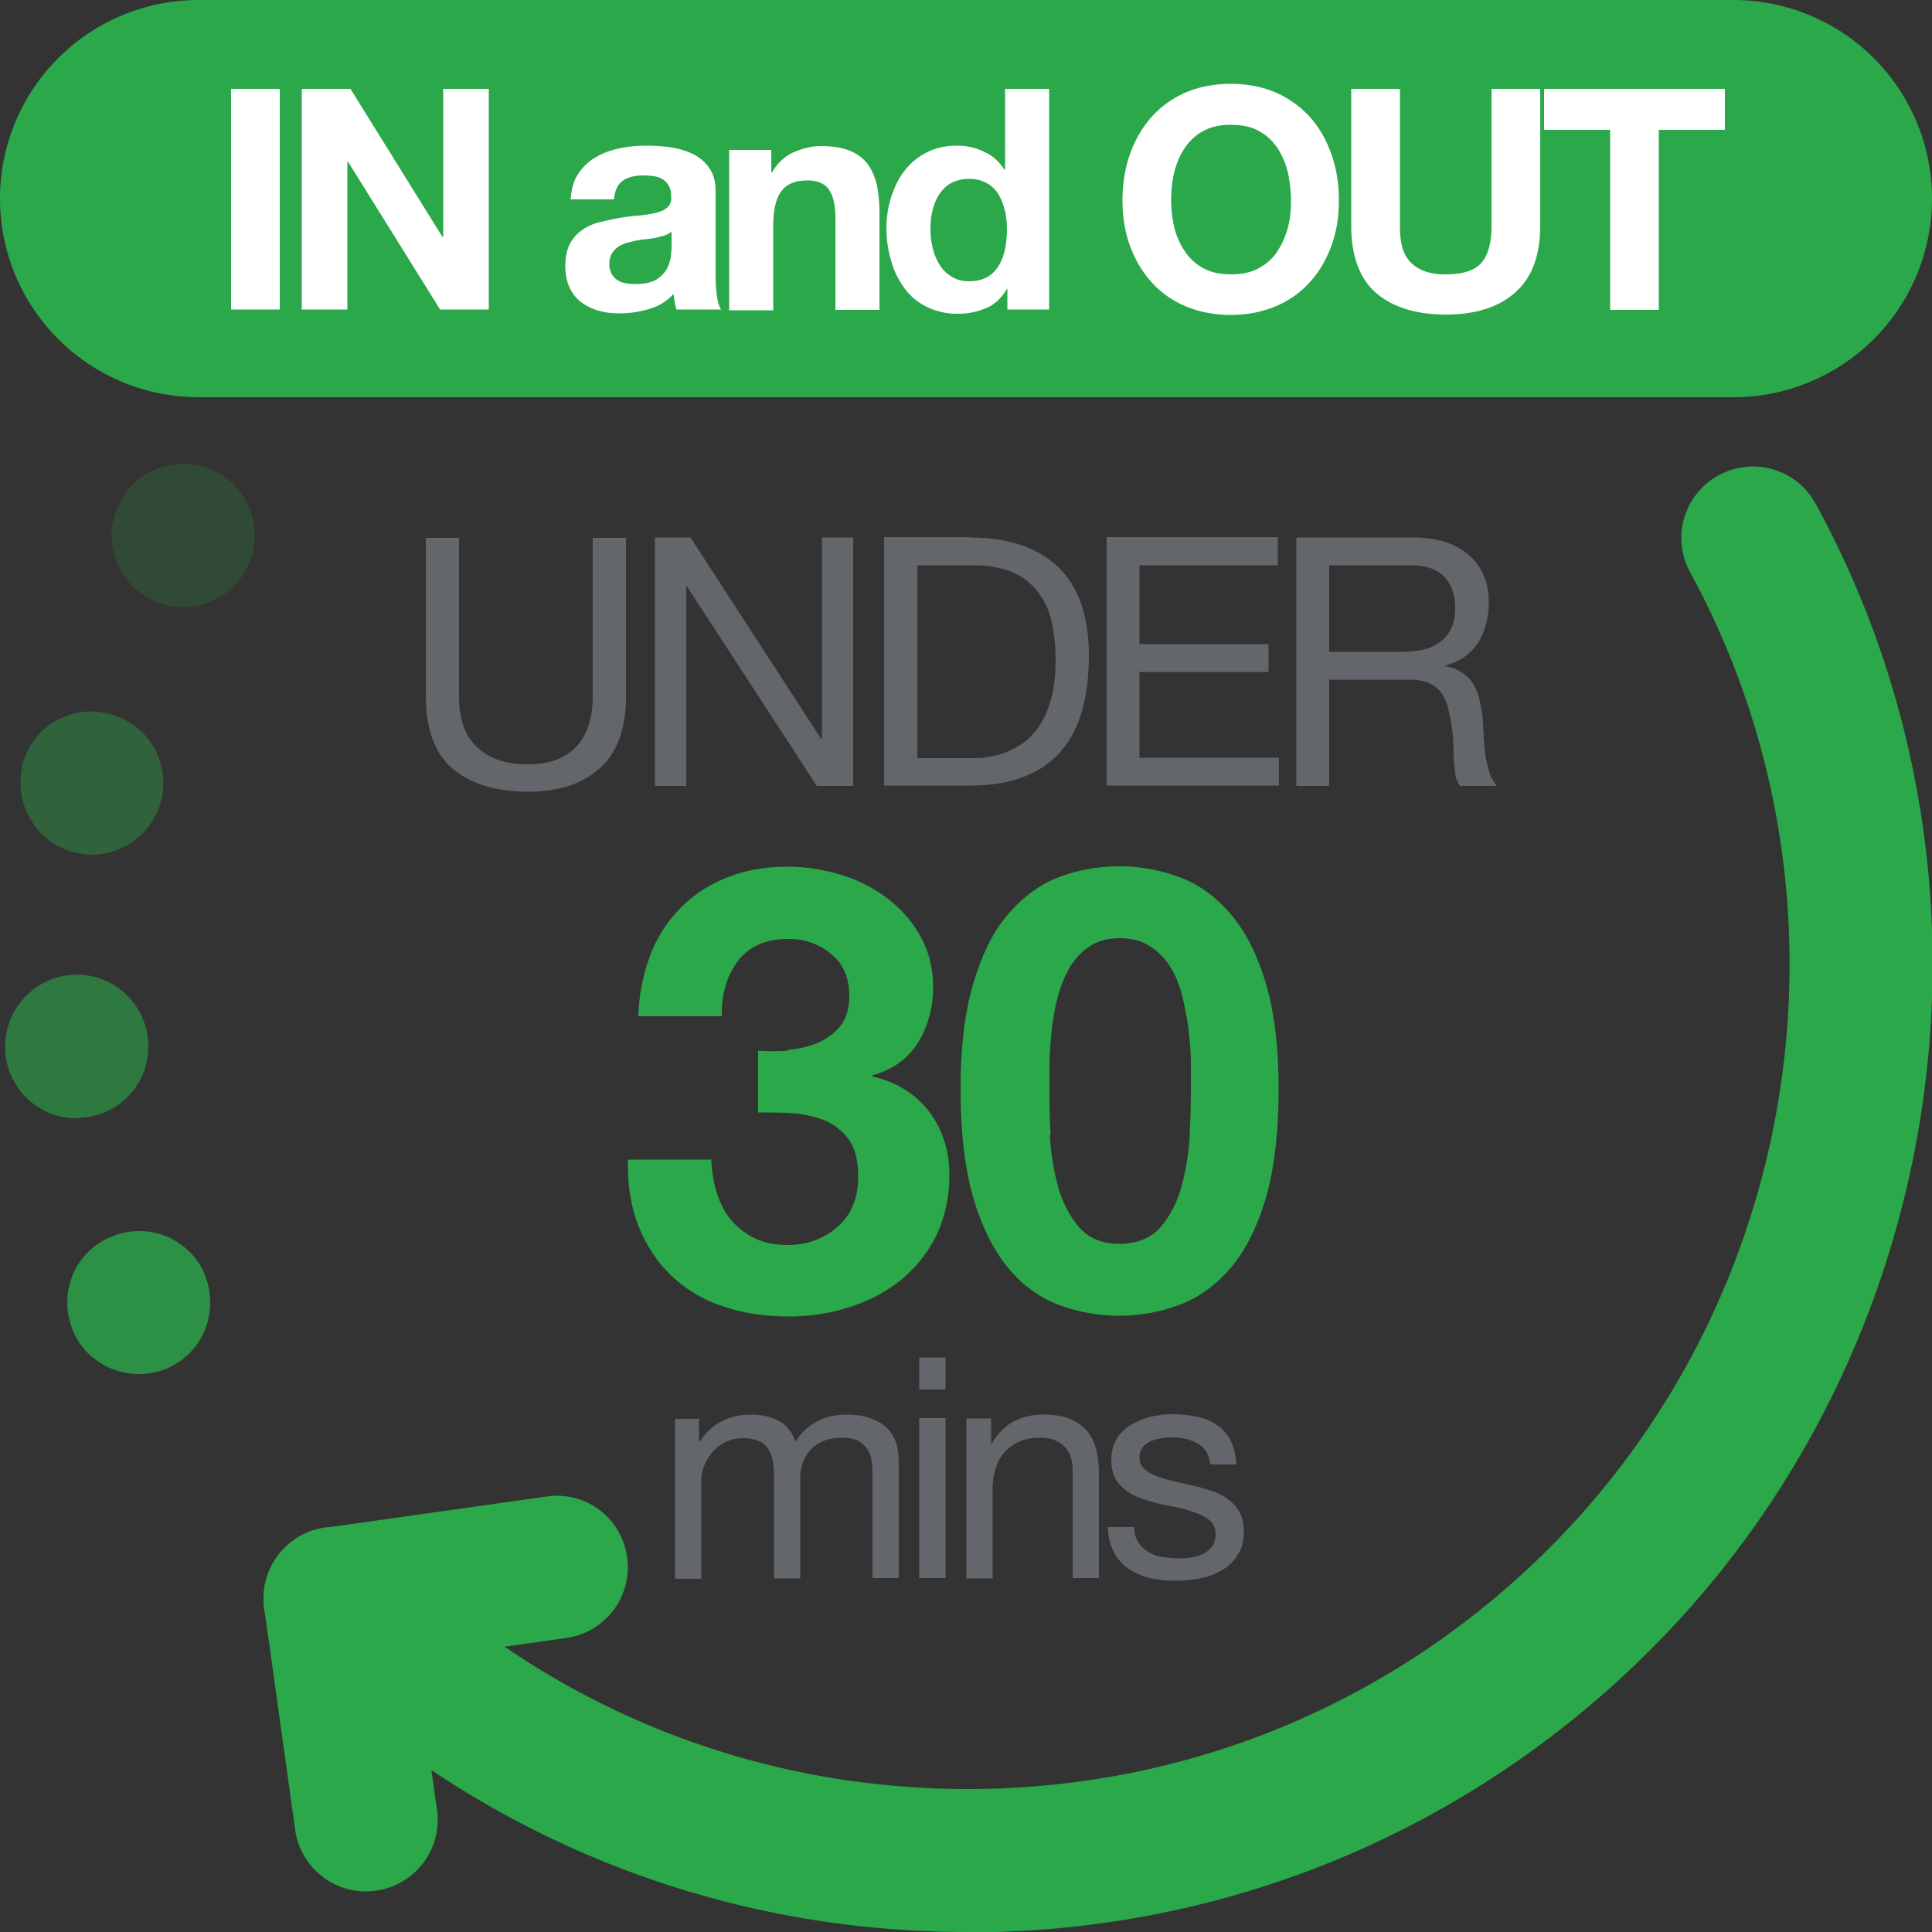 <svg width="50" height="50" fill="none" xmlns="http://www.w3.org/2000/svg"><rect width="100%" height="100%" fill="#333333" stroke="none"/><g clip-path="url(#a)"><path d="M44.86 0H5.14a5.14 5.14 0 0 0 0 10.28h39.72a5.14 5.14 0 0 0 0-10.28ZM25.03 50c-6.68 0-12.95-2.6-17.67-7.32-.72-.72-.72-1.89 0-2.62.72-.73 1.89-.72 2.62 0 4.02 4.02 9.37 6.24 15.06 6.24 5.69 0 11.03-2.21 15.06-6.24 6.64-6.64 8.13-17.02 3.64-25.25-.49-.9-.16-2.02.74-2.51.9-.49 2.02-.16 2.51.74 5.28 9.66 3.52 21.85-4.27 29.65-4.72 4.72-11 7.32-17.67 7.32l-.02-.01Z" fill="#2BA84A"/><path opacity=".8" d="M1.86 34.41h.02c-.39-.94.06-2.04 1.02-2.41.95-.39 2.02.06 2.41 1v.02c.37.95-.07 2.02-1.02 2.41-.24.09-.46.13-.7.13-.72 0-1.42-.42-1.72-1.15h-.01Z" fill="#2BA84A"/><path opacity=".6" d="M.14 27.25c-.09-1.02.67-1.93 1.69-2.02a1.85 1.85 0 0 1 2 1.69c.09 1.02-.65 1.91-1.67 2-.07 0-.13.02-.19.02-.94 0-1.74-.72-1.83-1.68v-.01Z" fill="#2BA84A"/><path opacity=".4" d="M2.01 22.08a1.855 1.855 0 0 1-1.44-2.2H.56c.2-1 1.19-1.65 2.19-1.42 1 .2 1.65 1.18 1.44 2.18-.18.87-.96 1.48-1.81 1.48-.13 0-.26-.02-.37-.04Z" fill="#2BA84A"/><path opacity=".2" d="M3.86 15.49c-.91-.5-1.24-1.63-.74-2.52.48-.91 1.61-1.22 2.52-.74.89.5 1.22 1.63.72 2.52-.33.61-.96.96-1.63.96-.3 0-.59-.07-.87-.22Z" fill="#2BA84A"/><path d="M9.47 48.95c-.91 0-1.7-.67-1.83-1.59l-.8-5.73a1.85 1.85 0 0 1 1.57-2.09l5.73-.81c1.03-.15 1.95.56 2.09 1.57a1.85 1.85 0 0 1-1.57 2.09l-3.9.55.55 3.9a1.85 1.85 0 0 1-1.58 2.09c-.09.01-.17.02-.26.02Z" fill="#2BA84A"/><path d="M15.53 19.87c-.44.41-1.06.62-1.87.62s-1.47-.2-1.94-.59c-.46-.39-.7-1.02-.7-1.88v-4.1h.86v4.1c0 .58.15 1.01.46 1.31.31.3.75.45 1.32.45.55 0 .96-.15 1.25-.45.28-.3.43-.73.43-1.31v-4.1h.86v4.1c0 .82-.22 1.44-.66 1.85h-.01ZM17.87 13.91l3.38 5.21h.02v-5.21h.81v6.43h-.94l-3.36-5.16h-.02v5.16h-.81v-6.43h.92ZM25.089 13.91c.99 0 1.75.25 2.29.76.53.5.8 1.27.8 2.3 0 .54-.06 1.02-.18 1.44-.12.42-.31.77-.56 1.05-.25.29-.57.5-.96.65-.39.15-.85.22-1.39.22h-2.21V13.9h2.21v.01Zm.07 5.71c.1 0 .22 0 .36-.02.14-.02.3-.05.46-.11.16-.06.32-.14.48-.25.16-.11.3-.25.43-.44s.23-.42.31-.7c.08-.28.12-.62.12-1.01s-.04-.73-.11-1.03c-.07-.3-.2-.56-.37-.77-.17-.21-.39-.38-.66-.49-.27-.11-.6-.17-1-.17h-1.44v4.99h1.42ZM33.069 13.91v.72h-3.58v2.04h3.34v.72h-3.34v2.22h3.61v.72h-4.46V13.9h4.44l-.01.01ZM36.569 13.91c.61 0 1.09.15 1.44.45.35.3.52.71.52 1.23 0 .39-.09.73-.27 1.03-.18.29-.46.5-.85.6v.02c.19.04.34.1.45.18.11.08.21.18.28.3.07.12.12.25.15.39s.06.29.08.45l.03.48c.01.16.02.32.04.48.02.16.06.3.1.45.04.14.11.26.2.37h-.95a.56.56 0 0 1-.12-.27 3.71 3.71 0 0 1-.04-.38c-.01-.14-.01-.29-.02-.46 0-.16-.02-.32-.05-.48-.02-.16-.05-.3-.09-.45a1.05 1.05 0 0 0-.17-.37.857.857 0 0 0-.31-.25c-.13-.06-.29-.09-.5-.09h-2.09v2.75h-.85v-6.43h3.02Zm.18 2.92c.18-.03.34-.09.47-.18.13-.09.24-.2.32-.35.08-.15.12-.34.12-.57 0-.32-.09-.59-.27-.79-.18-.2-.47-.31-.87-.31h-2.12v2.24h1.78c.2 0 .39-.01.57-.04Z" fill="#63666A"/><path d="M20.379 27.17c.28-.02.54-.08.78-.18.24-.1.44-.25.59-.44.15-.19.23-.45.23-.77 0-.48-.16-.85-.48-1.1-.32-.26-.69-.38-1.1-.38-.58 0-1.01.19-1.3.57-.29.38-.43.86-.42 1.43h-2.16c.02-.58.13-1.1.31-1.58s.45-.88.78-1.22c.34-.34.74-.61 1.21-.79.47-.19.99-.28 1.57-.28.45 0 .9.07 1.34.2.45.13.85.33 1.21.6.36.27.65.59.87.98.22.38.34.83.34 1.33 0 .54-.13 1.02-.39 1.44-.26.42-.65.7-1.18.85v.03c.62.14 1.1.44 1.46.9.35.46.53 1.01.53 1.65 0 .59-.12 1.11-.34 1.57-.23.46-.54.84-.92 1.15-.38.31-.83.54-1.33.7-.5.16-1.02.24-1.57.24-.63 0-1.2-.09-1.72-.27a3.5 3.5 0 0 1-1.32-.79c-.36-.35-.64-.77-.84-1.27-.2-.5-.29-1.08-.28-1.73h2.16c.01.3.06.58.14.86.09.27.21.51.37.7.16.19.36.35.6.47s.53.18.86.18c.51 0 .94-.16 1.3-.47.35-.31.53-.74.53-1.29 0-.43-.08-.75-.25-.98-.17-.22-.38-.39-.63-.49-.26-.1-.54-.16-.84-.18-.3-.02-.59-.02-.87-.02v-1.6c.25.02.51.02.78 0l-.02-.02ZM25.19 25.45c.22-.74.51-1.34.89-1.78.38-.44.81-.77 1.3-.96.5-.19 1.02-.29 1.58-.29s1.1.1 1.59.29c.5.19.93.51 1.31.96.38.45.68 1.04.9 1.78.22.74.33 1.66.33 2.74 0 1.08-.11 2.06-.33 2.81-.22.75-.52 1.35-.9 1.8-.38.45-.82.77-1.31.96-.5.19-1.03.29-1.59.29s-1.08-.1-1.58-.29c-.5-.19-.93-.51-1.3-.96-.37-.45-.67-1.05-.89-1.8-.22-.75-.33-1.69-.33-2.81s.11-2 .33-2.74Zm1.98 3.9c.02.45.09.89.2 1.31.11.42.29.78.54 1.08.25.3.6.45 1.06.45.46 0 .83-.15 1.08-.45.25-.3.43-.66.54-1.08.11-.42.18-.86.2-1.31.02-.45.03-.84.03-1.16v-.7c0-.27-.03-.55-.06-.84-.04-.29-.09-.57-.16-.86-.07-.28-.17-.54-.31-.76a1.61 1.61 0 0 0-.53-.54c-.21-.14-.47-.21-.78-.21-.31 0-.57.07-.78.21-.21.14-.38.32-.51.54-.13.22-.24.48-.31.76-.08.28-.13.57-.16.86-.03.29-.05.57-.06.84v.7c0 .32 0 .71.03 1.16h-.02Z" fill="#2BA84A"/><path d="M18.089 36.7v.61h.02c.31-.47.75-.7 1.34-.7.26 0 .49.05.7.16.21.11.35.29.44.54.14-.22.32-.4.55-.52.23-.12.48-.18.75-.18.21 0 .4.02.56.07.17.05.31.12.43.21s.21.22.28.37c.07.15.1.33.1.55v3.03h-.68v-2.71c0-.13-.01-.25-.03-.36a.686.686 0 0 0-.12-.29.677.677 0 0 0-.24-.2.926.926 0 0 0-.4-.07c-.34 0-.6.1-.79.29-.19.19-.29.45-.29.77v2.58h-.68v-2.71c0-.13-.01-.26-.04-.37a.844.844 0 0 0-.12-.29.512.512 0 0 0-.24-.19c-.1-.04-.23-.07-.38-.07-.2 0-.37.04-.51.12-.14.08-.26.18-.34.29-.09.11-.15.23-.19.35-.04.12-.06.22-.06.3v2.58h-.68v-4.14h.64l-.02-.02ZM23.79 35.96v-.83h.68v.83h-.68Zm.68.74v4.14h-.68V36.7h.68ZM25.65 36.7v.66h.02c.28-.5.73-.75 1.34-.75.27 0 .5.04.68.11.18.08.33.18.44.31.11.13.19.29.24.48.04.18.07.39.07.61v2.72h-.68v-2.8c0-.26-.07-.46-.22-.61-.15-.15-.35-.22-.62-.22-.21 0-.39.03-.54.1-.15.06-.28.16-.38.27-.1.11-.18.25-.23.41-.05.16-.08.33-.08.52v2.34h-.68v-4.14h.64v-.01ZM29.46 39.91c.06.1.15.19.25.25s.22.11.35.13c.13.02.27.04.4.04.11 0 .22 0 .34-.02a1 1 0 0 0 .32-.09c.1-.04.18-.11.24-.19s.1-.19.1-.32c0-.18-.07-.31-.2-.4-.13-.09-.3-.16-.5-.22s-.42-.11-.65-.15c-.24-.05-.45-.11-.65-.19s-.37-.2-.5-.35c-.13-.15-.2-.36-.2-.62 0-.21.05-.39.14-.54.09-.15.21-.27.36-.36.15-.09.31-.16.5-.21.18-.04.37-.07.55-.07.23 0 .45.02.65.06.2.04.37.11.52.21.15.1.27.23.36.4.09.17.14.38.16.63h-.68a.801.801 0 0 0-.1-.33.63.63 0 0 0-.22-.21c-.09-.05-.19-.09-.3-.12-.11-.02-.22-.04-.33-.04-.1 0-.2 0-.31.02-.1.02-.2.04-.28.08-.08.04-.15.09-.21.16-.05.07-.08.15-.08.26 0 .12.04.21.12.29.08.08.19.14.32.19.13.05.27.09.43.13.16.04.32.07.48.11.17.04.34.08.5.14.16.05.31.12.43.21s.23.2.3.33c.08.13.12.3.12.5 0 .25-.05.46-.16.62-.1.17-.24.3-.41.4-.17.1-.36.17-.57.21-.21.04-.42.06-.63.06-.23 0-.45-.02-.66-.07-.21-.05-.39-.13-.55-.24a1.13 1.13 0 0 1-.38-.43c-.1-.18-.15-.4-.16-.65h.68c0 .15.04.28.1.38l.01.01Z" fill="#63666A"/><path d="M7.24 2.3v5.71H5.98V2.3h1.26ZM9.07 2.3l2.38 3.83h.02V2.3h1.18v5.71h-1.26L9.01 4.19h-.02v3.82H7.81V2.3h1.26ZM14.77 5.15c.02-.27.08-.49.2-.66.12-.18.27-.32.45-.42.18-.11.38-.18.61-.23.23-.05.46-.07.68-.07.21 0 .42.01.63.04.21.03.41.09.58.17.18.09.32.2.43.36.11.15.17.35.17.6v2.15c0 .19.01.37.03.54.02.17.06.3.11.38h-1.15a1.17 1.17 0 0 1-.05-.2l-.03-.2c-.18.19-.39.32-.64.39s-.5.11-.75.11c-.2 0-.38-.02-.55-.07a1.35 1.35 0 0 1-.45-.22c-.13-.1-.23-.23-.3-.38-.07-.15-.11-.34-.11-.55 0-.23.04-.43.12-.58.08-.15.19-.27.32-.36.13-.09.28-.16.45-.2.17-.04.34-.08.51-.11.17-.03.34-.05.5-.06.17-.02.31-.04.44-.07.13-.03.23-.08.3-.14.07-.06.11-.15.1-.27 0-.12-.02-.22-.06-.29a.436.436 0 0 0-.16-.17.572.572 0 0 0-.23-.08c-.09-.01-.18-.02-.28-.02-.22 0-.4.05-.53.14-.13.1-.2.26-.22.48h-1.14l.02-.01Zm2.62.84s-.11.08-.18.1c-.07.02-.15.04-.23.06-.08.02-.17.03-.26.04-.09.01-.18.02-.27.04-.09.02-.17.04-.25.06-.08.03-.15.06-.22.11-.06.05-.11.1-.15.17-.04.07-.06.16-.06.26s.02.19.06.26c.04.07.09.12.15.16.06.04.14.07.22.08.08.02.17.02.26.02.22 0 .4-.04.52-.11.12-.08.21-.16.27-.27.06-.1.09-.21.11-.32.01-.11.02-.19.02-.26v-.42l.01.02ZM19.961 3.88v.58h.02c.14-.24.33-.42.56-.52.23-.1.46-.16.7-.16.3 0 .55.04.75.12.2.08.35.2.46.34.11.15.19.33.24.54.04.21.07.44.07.7v2.54h-1.14V5.68c0-.34-.05-.6-.16-.76-.11-.17-.3-.25-.57-.25-.31 0-.53.09-.67.28-.14.18-.21.49-.21.91v2.17h-1.14V3.88h1.09ZM26.051 7.49c-.13.22-.31.39-.52.48-.21.09-.46.15-.73.15a1.8 1.8 0 0 1-.82-.18c-.24-.12-.43-.28-.58-.49-.15-.21-.27-.44-.34-.71-.08-.27-.12-.54-.12-.83 0-.29.04-.55.12-.8.08-.25.19-.49.34-.68.15-.2.34-.36.57-.48.23-.12.5-.18.8-.18.25 0 .48.05.7.16.22.1.4.26.52.46h.02V2.3h1.14v5.71h-1.08v-.53h-.02v.01Zm-.05-2.04c-.03-.16-.09-.3-.16-.42a.834.834 0 0 0-.3-.29.92.92 0 0 0-.46-.11c-.18 0-.34.04-.47.11a.89.89 0 0 0-.31.3c-.08.12-.13.26-.17.42-.04.16-.05.32-.05.49 0 .16.02.32.06.48.04.16.1.3.18.43.08.13.19.23.31.3.12.08.28.12.45.12.19 0 .34-.04.47-.11.12-.07.22-.17.3-.3.07-.12.13-.27.16-.43.03-.16.05-.33.05-.5 0-.17-.02-.33-.05-.49h-.01ZM29.24 4c.13-.37.31-.68.55-.96.24-.27.54-.49.88-.64.35-.15.74-.23 1.18-.23.44 0 .84.08 1.18.23.35.16.64.37.88.64s.42.59.55.96c.13.37.19.76.19 1.19 0 .43-.06.8-.19 1.16-.13.36-.31.67-.55.94-.24.27-.53.48-.88.63-.35.15-.74.23-1.18.23-.44 0-.83-.08-1.18-.23-.35-.15-.64-.36-.88-.63s-.42-.58-.55-.94c-.13-.36-.19-.75-.19-1.16 0-.41.06-.82.19-1.19Zm1.15 1.89c.06.23.15.43.27.61.12.18.28.33.48.44.2.11.44.16.72.16.28 0 .52-.05.72-.16.2-.11.36-.25.48-.44.12-.18.21-.39.27-.61.06-.22.08-.46.08-.7 0-.24-.03-.49-.08-.73-.06-.24-.15-.44-.27-.63-.12-.18-.28-.33-.48-.44-.2-.11-.44-.16-.72-.16-.28 0-.52.05-.72.16-.2.11-.36.26-.48.44a2 2 0 0 0-.27.63c-.06.23-.08.48-.08.73s.03.47.08.7ZM39.2 7.58c-.43.38-1.03.56-1.79.56s-1.37-.19-1.8-.56c-.42-.37-.64-.95-.64-1.73V2.3h1.26v3.55c0 .16.01.31.04.46.03.15.08.28.17.4.08.11.2.21.36.28.15.07.36.11.61.11.45 0 .76-.1.93-.3.17-.2.26-.51.26-.94V2.3h1.26v3.55c0 .77-.22 1.35-.65 1.72l-.01.01ZM39.96 3.36V2.3h4.68v1.06h-1.71v4.66h-1.26V3.36h-1.71Z" fill="#fff"/></g><defs><clipPath id="a"><path fill="#fff" d="M0 0h50v50H0z"/></clipPath></defs></svg>